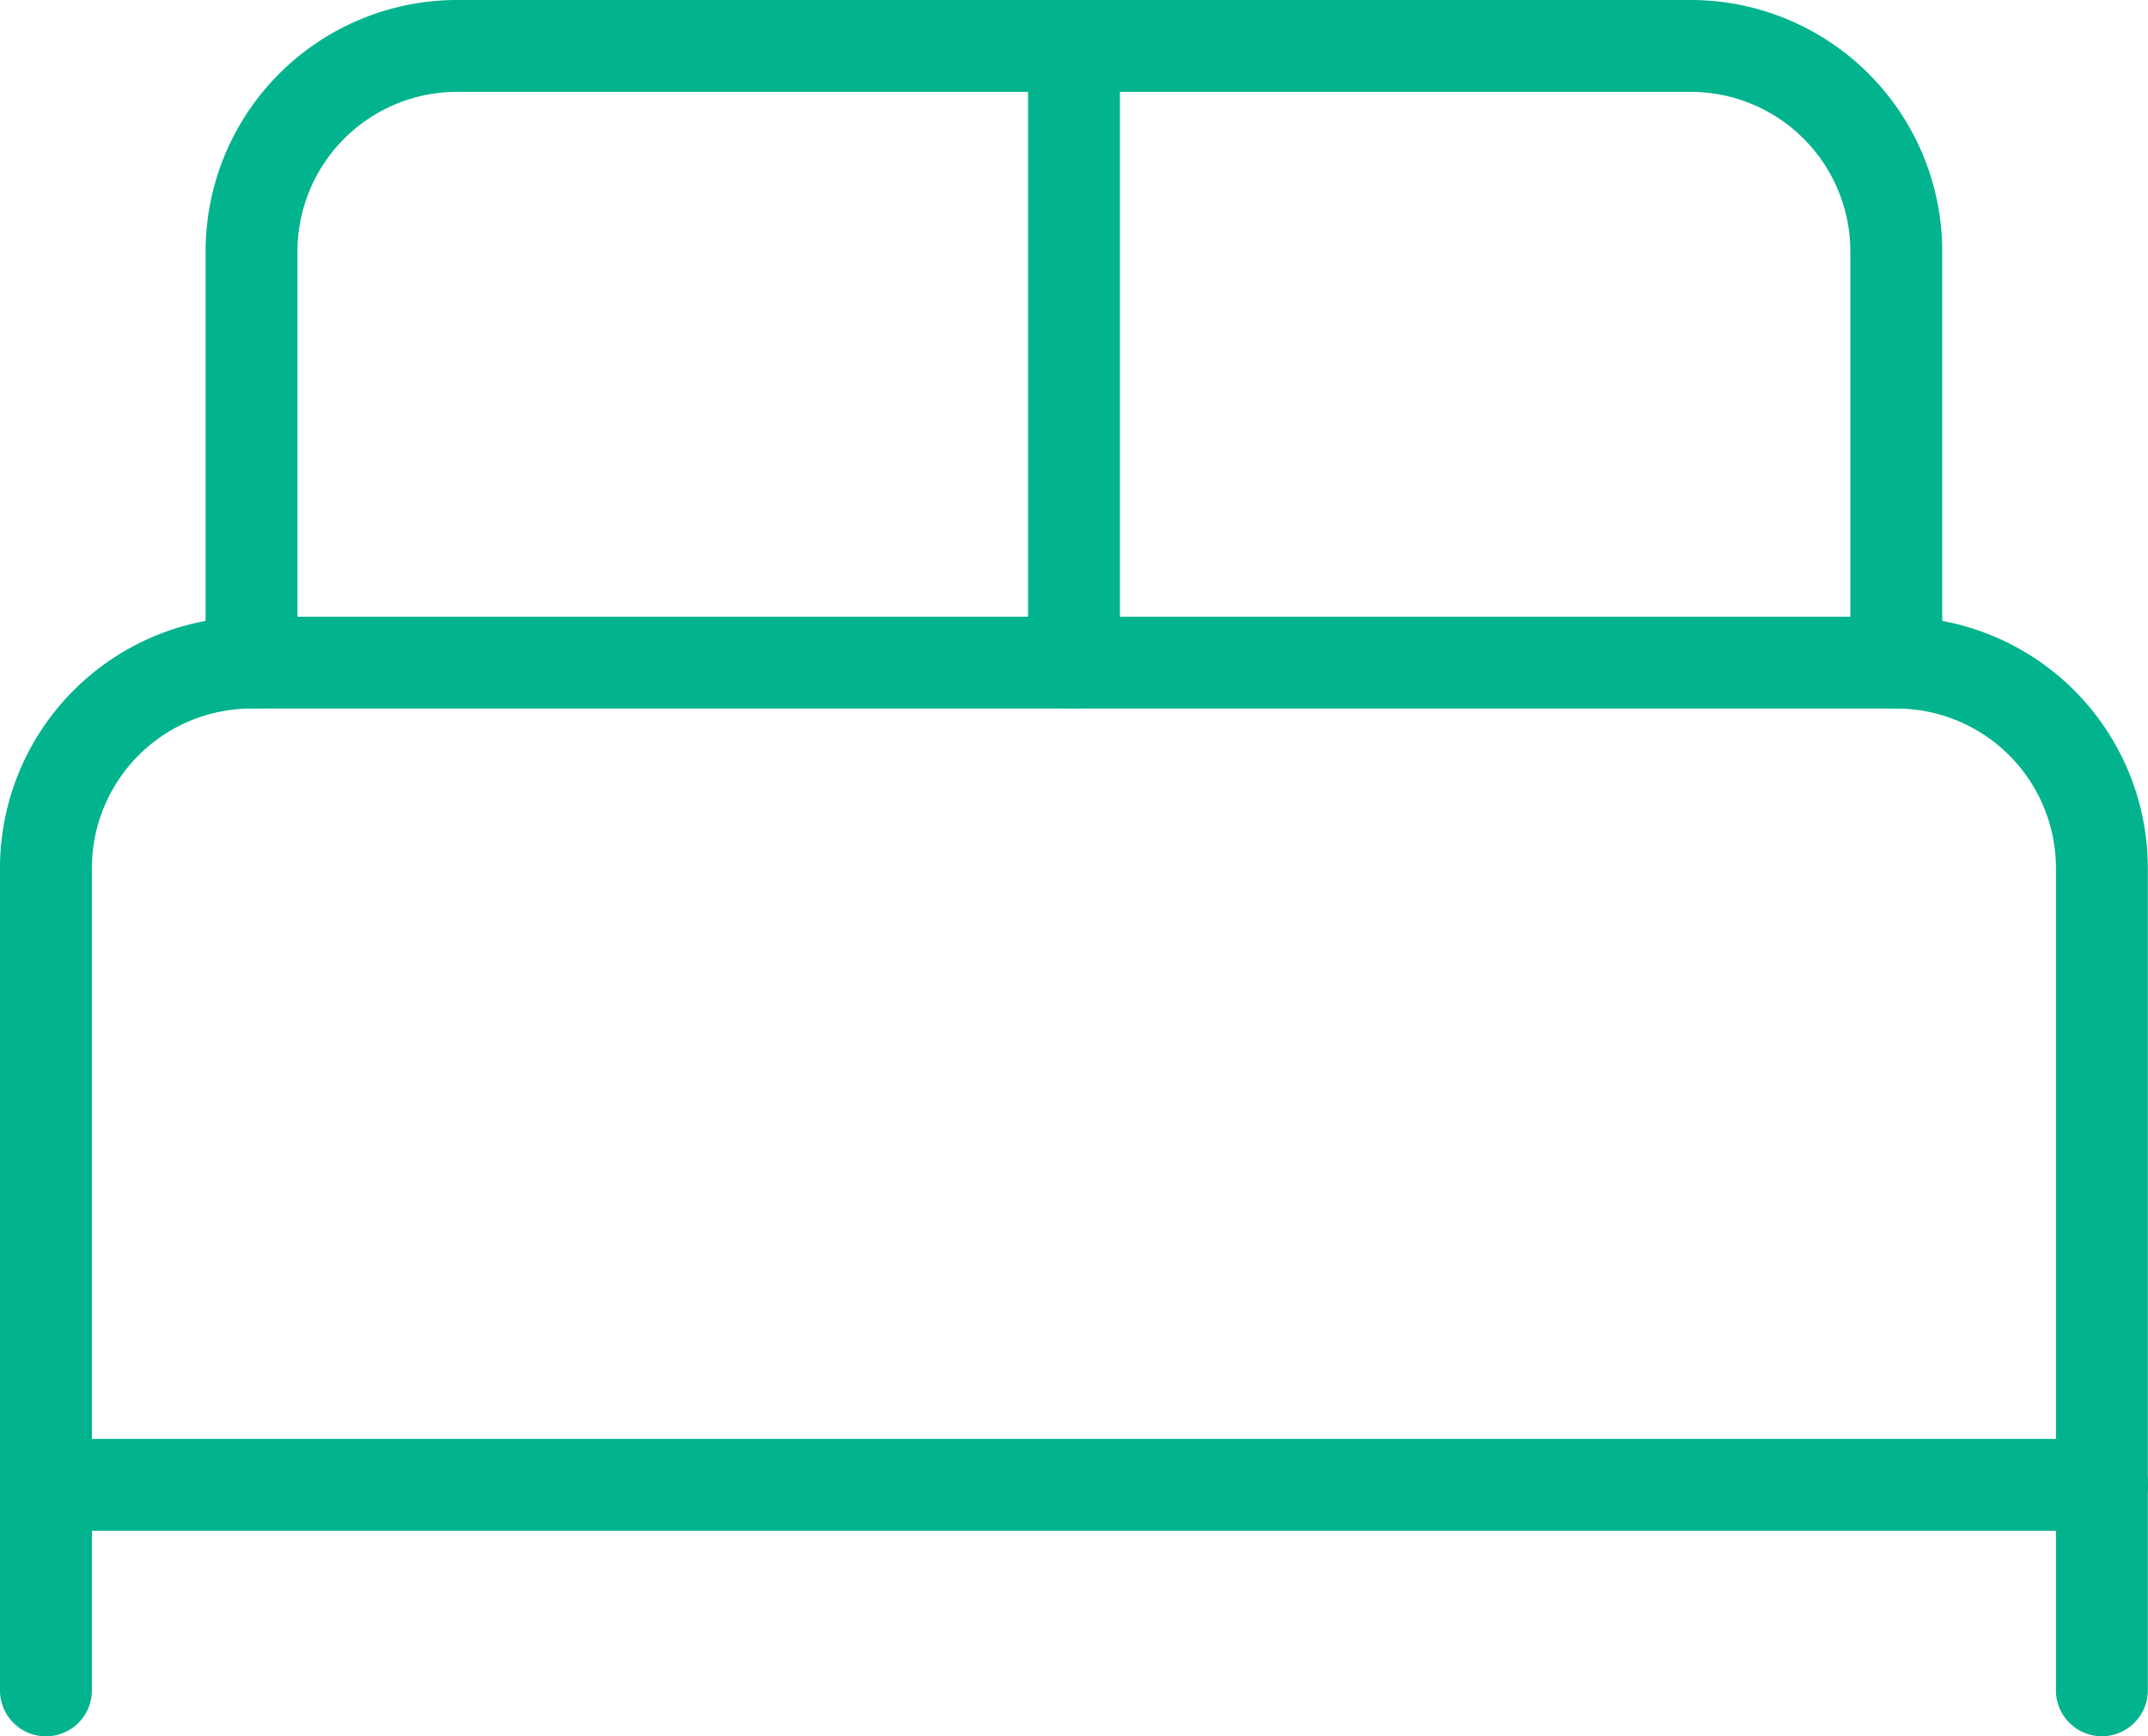 <?xml version="1.0" encoding="UTF-8"?>
<svg xmlns="http://www.w3.org/2000/svg" width="46.754" height="37.803" viewBox="0 0 46.754 37.803">
  <g id="Group_12202" data-name="Group 12202" transform="translate(-1 -3)">
    <path id="Path_23272" data-name="Path 23272" d="M2,32.377v-17.9A4.475,4.475,0,0,1,6.475,10h35.8a4.475,4.475,0,0,1,4.475,4.475v17.9" transform="translate(0 7.426)" fill="none" stroke="#01b48d" stroke-linecap="round" stroke-linejoin="round" stroke-width="2"></path>
    <path id="Path_23273" data-name="Path 23273" d="M4,17.426V8.475A4.475,4.475,0,0,1,8.475,4H35.328A4.475,4.475,0,0,1,39.8,8.475v8.951" transform="translate(2.475)" fill="none" stroke="#01b48d" stroke-linecap="round" stroke-linejoin="round" stroke-width="2"></path>
    <path id="Path_23274" data-name="Path 23274" d="M12,4V17.426" transform="translate(12.377)" fill="none" stroke="#01b48d" stroke-linecap="round" stroke-linejoin="round" stroke-width="2"></path>
    <path id="Path_23275" data-name="Path 23275" d="M2,18H46.754" transform="translate(0 17.328)" fill="none" stroke="#01b48d" stroke-linecap="round" stroke-linejoin="round" stroke-width="2"></path>
  </g>
</svg>
